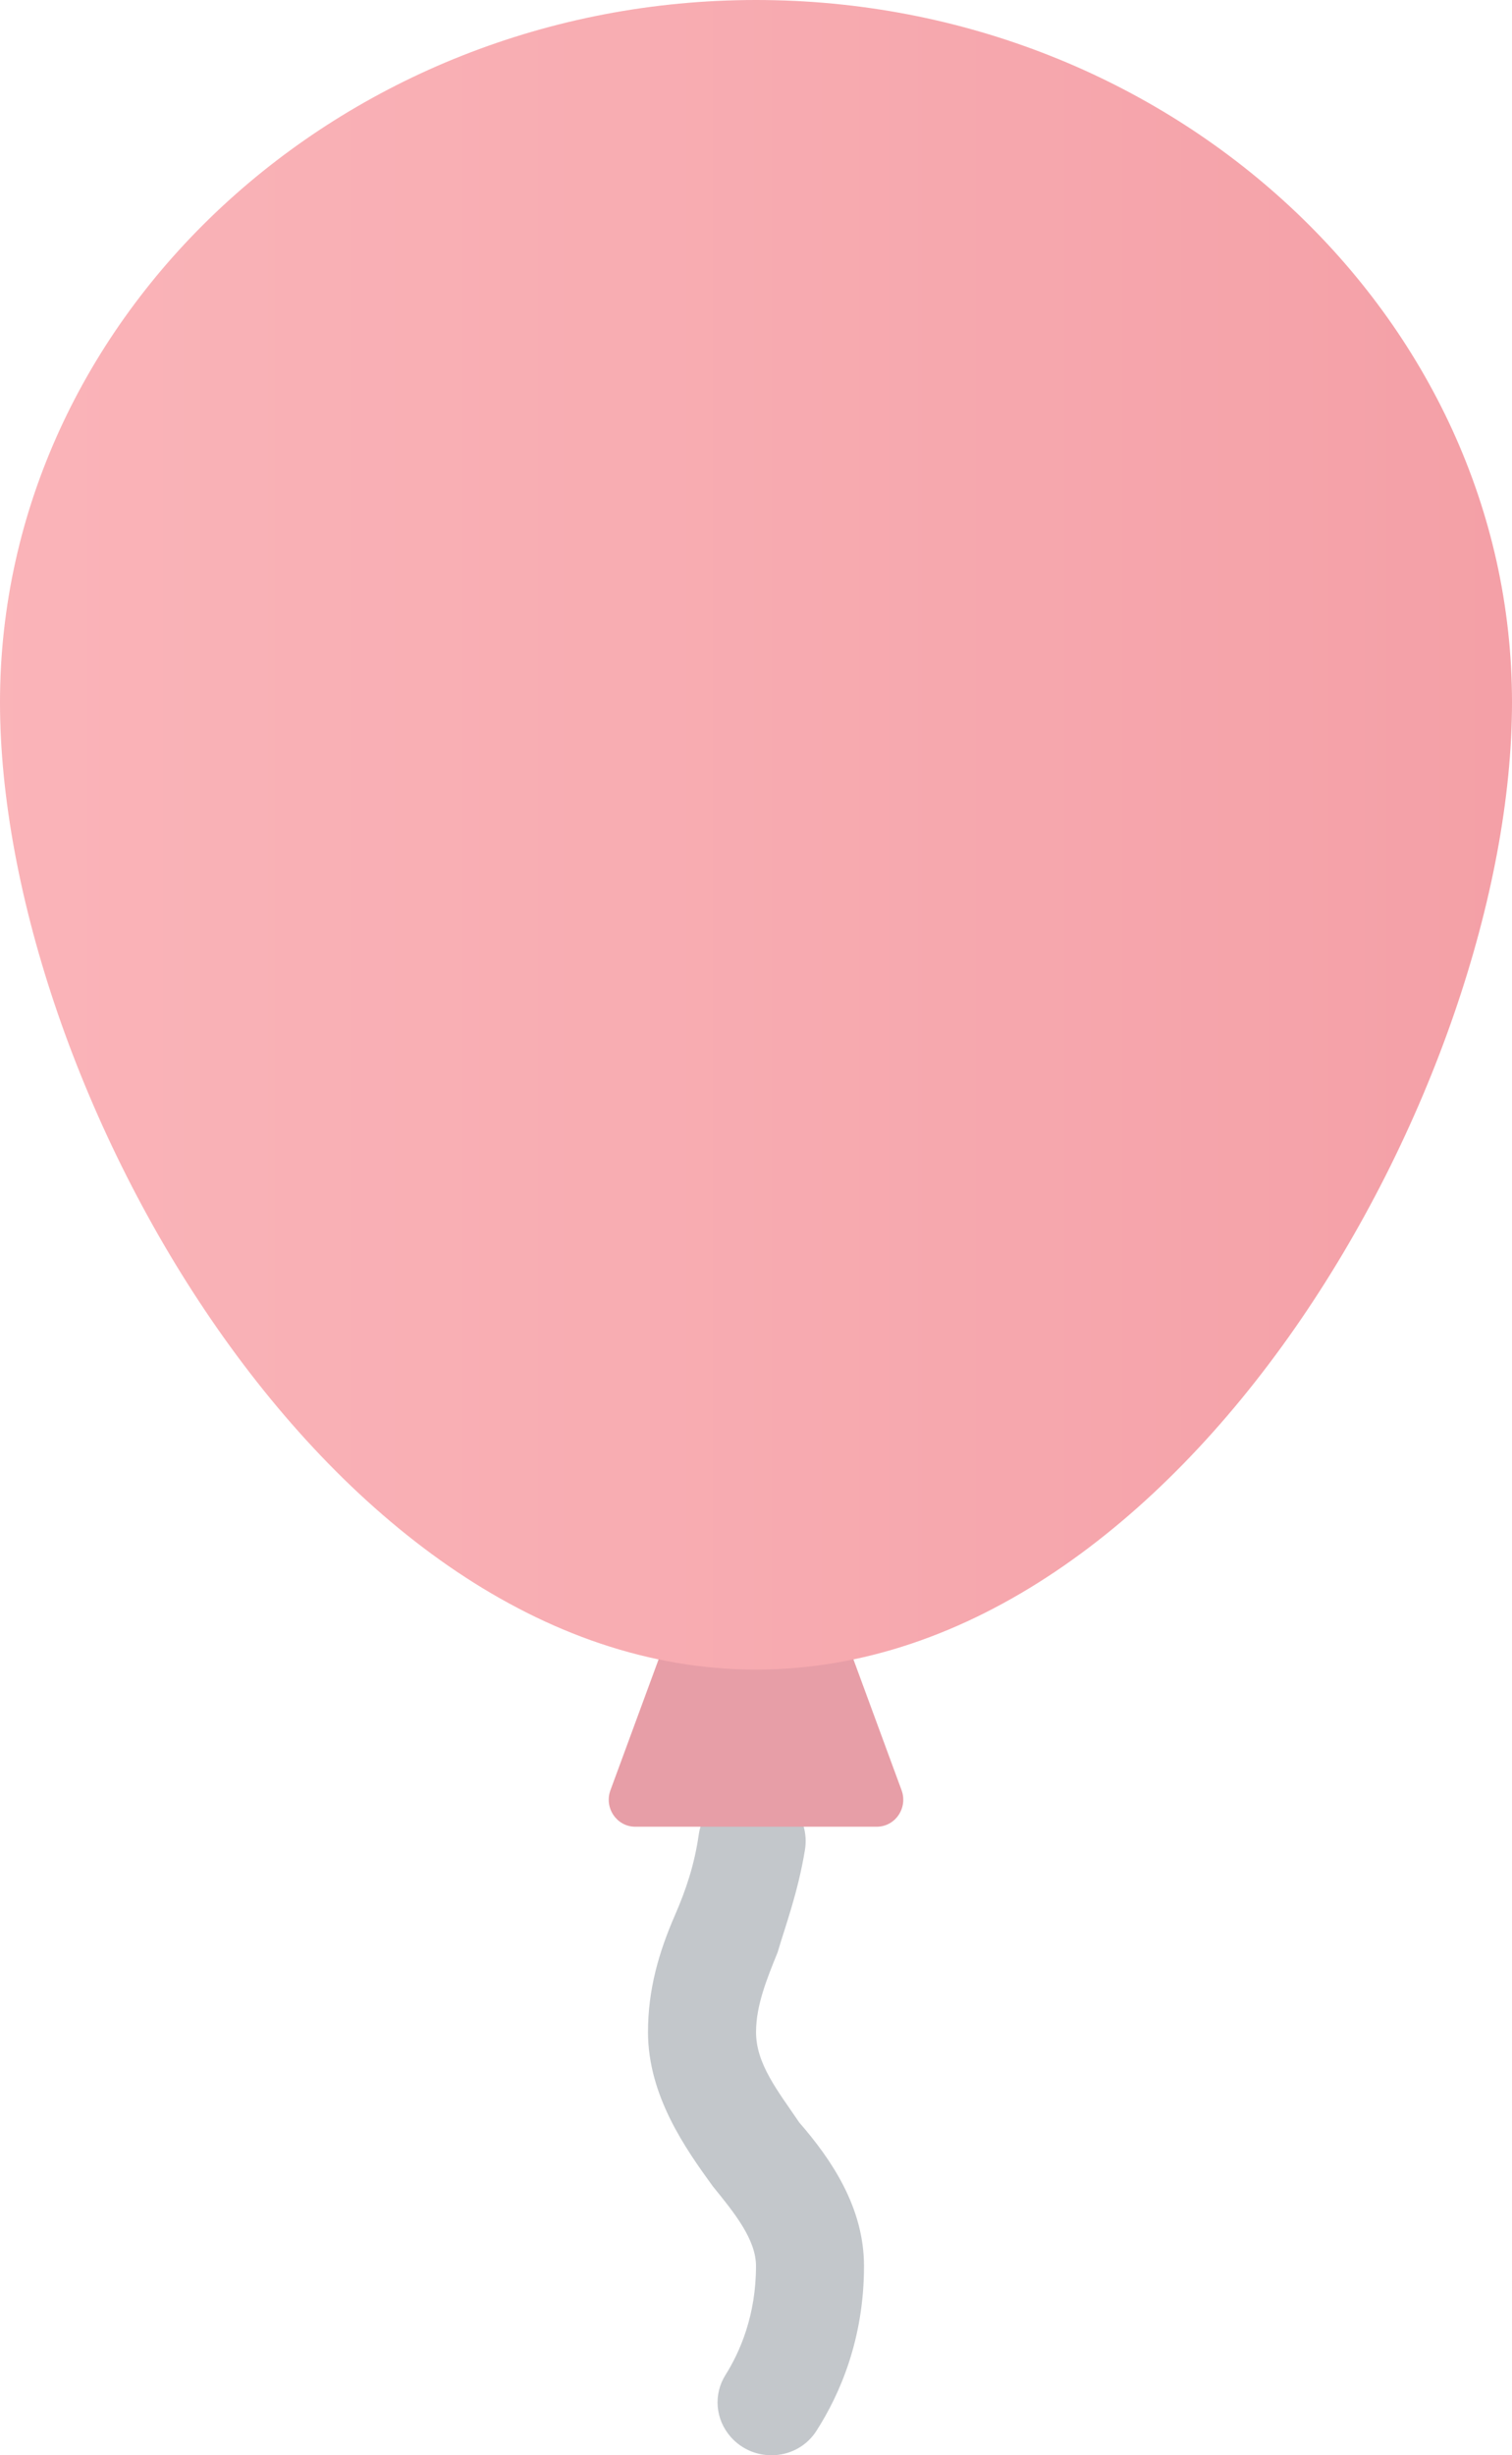 <svg xmlns="http://www.w3.org/2000/svg" width="77" height="125" viewBox="0 0 77 125">
    <defs>
        <linearGradient id="xwig2q29da" x1="0%" x2="100%" y1="50%" y2="50%">
            <stop offset="0%" stop-color="#F44F5A"/>
            <stop offset="44.3%" stop-color="#EE3D4A"/>
            <stop offset="73.1%" stop-color="#E92E3D"/>
            <stop offset="100%" stop-color="#E52030"/>
        </linearGradient>
    </defs>
    <g fill="none" fill-rule="evenodd" opacity=".426">
        <g fill-rule="nonzero">
            <g>
                <path fill="#727D86" d="M37.21 124.063c-.78-.888-.89-2.16-.261-3.156.74-1.178 1.551-3.04 1.551-5.54 0-1.354-1.1-2.707-2.2-4.061-1.375-1.895-3.3-4.603-3.3-7.852 0-2.166.55-4.06 1.375-5.956.558-1.28.99-2.564 1.21-4.096.198-1.36 1.32-2.402 2.714-2.402h.003c1.705 0 2.962 1.524 2.69 3.184-.36 2.188-1.007 3.896-1.39 5.21-.55 1.353-1.1 2.707-1.1 4.06 0 1.625 1.1 2.979 2.2 4.603 1.648 1.895 3.298 4.332 3.298 7.31 0 3.72-1.23 6.533-2.428 8.399-.977 1.519-3.168 1.657-4.362.297z" transform="translate(-714, -7219) translate(714, 7219)"/>
                <path fill="#C61C31" d="M44.648 93H32.35c-.941 0-1.594-.96-1.262-1.859L34.453 82h8.095l3.365 9.141c.33.9-.32 1.859-1.265 1.859z" transform="translate(-714, -7219) translate(714, 7219)"/>
                <path fill="url(#xwig2q29da)" d="M38.5 85C16.684 85 0 55.105 0 35.758 0 16.12 17.325 0 38.5 0S77 16.12 77 35.758C77 55.105 60.316 85 38.5 85z" transform="translate(-714, -7219) translate(714, 7219)"/>
            </g>
        </g>
    </g>
</svg>
